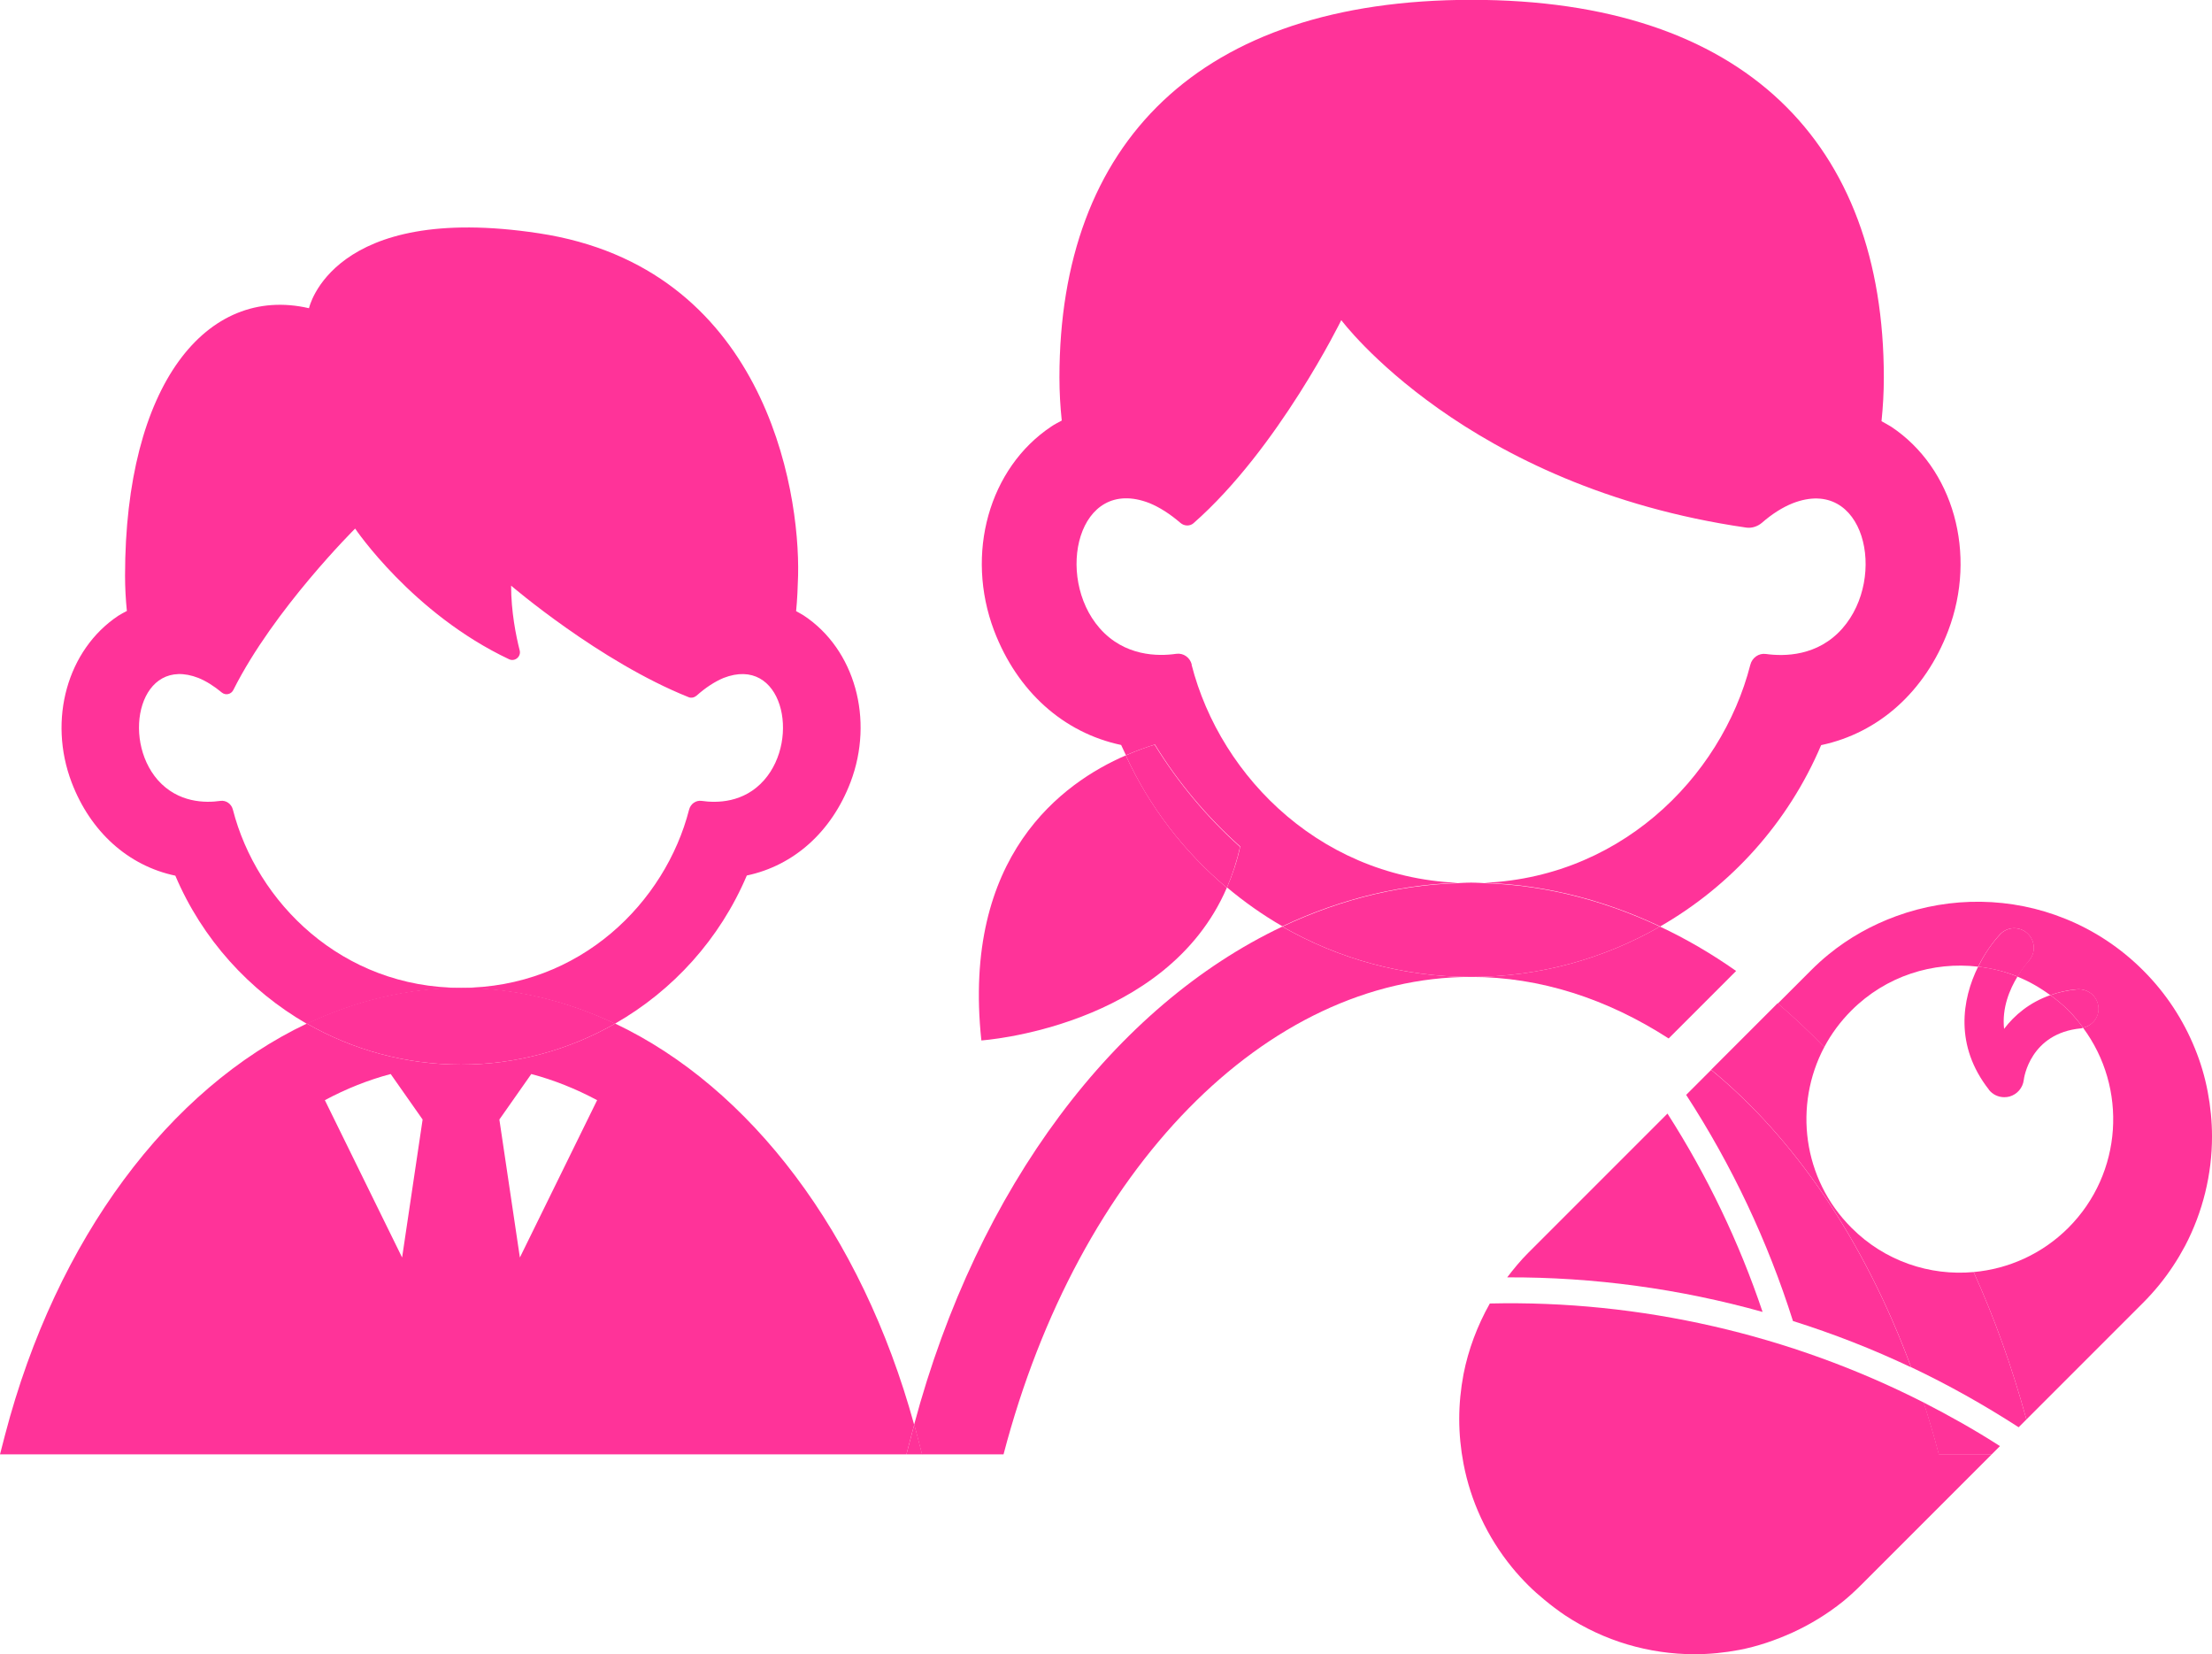 <?xml version="1.0" encoding="UTF-8"?>
<svg id="_レイヤー_2" data-name="レイヤー 2" xmlns="http://www.w3.org/2000/svg" viewBox="0 0 133.73 100">
  <defs>
    <style>
      .cls-1 {
        fill: #f39;
      }
    </style>
  </defs>
  <g id="_画像" data-name="画像">
    <g>
      <path class="cls-1" d="M37.19,61.87c3.5-2,6.33-5.11,7.96-8.95,2.85-.6,5.13-2.65,6.27-5.64,1.44-3.79.26-8.03-2.82-10.07-.15-.1-.32-.18-.47-.27.07-.71.1-1.42.12-2.15.12-5.35-2.1-18.64-15.68-20.69-12.51-1.9-13.89,4.53-13.89,4.53-6.19-1.43-11.12,4.61-11.12,16.17,0,.72.04,1.43.11,2.13-.17.09-.35.18-.52.29-3.08,2.05-4.26,6.28-2.82,10.07,1.14,2.99,3.42,5.04,6.27,5.64,1.63,3.84,4.47,6.95,7.96,8.96,2.96-1.4,6.1-2.16,9.32-2.16s6.36.76,9.32,2.16ZM14.08,48.94c-.09-.35-.41-.58-.76-.53-.89.13-2.55.13-3.78-1.26-2.22-2.54-1.08-7.55,2.46-6.17.46.19.93.48,1.41.88.23.19.57.11.7-.16,2.45-4.88,7.36-9.75,7.36-9.75,0,0,3.46,5.14,9.31,7.9.35.16.73-.16.64-.53-.23-.9-.52-2.36-.52-3.92,0,0,5.35,4.59,10.73,6.74.16.07.35.02.48-.09.56-.5,1.11-.85,1.63-1.07h0c3.54-1.38,4.68,3.64,2.46,6.17-1.23,1.4-2.89,1.39-3.78,1.26-.35-.05-.67.18-.76.53-1.43,5.58-6.57,10.77-13.79,10.77s-12.36-5.19-13.79-10.77Z"/>
      <path class="cls-1" d="M55.27,86.13c-3.19-11.61-9.93-20.4-18.08-24.26-2.78,1.59-5.97,2.48-9.32,2.48s-6.54-.89-9.32-2.48c-8.29,3.93-15.14,12.96-18.25,24.88l-.3,1.16h54.8l.37-1.42c.03-.12.07-.24.1-.36ZM24.31,76.01l-4.67-9.51c1.29-.69,2.62-1.22,3.98-1.58l1.93,2.75-1.24,8.34ZM31.43,76.01l-1.24-8.34,1.93-2.75c1.36.36,2.69.89,3.98,1.58l-4.67,9.51Z"/>
      <path class="cls-1" d="M37.19,61.87c-2.96-1.4-6.1-2.16-9.32-2.16s-6.36.76-9.32,2.16c2.78,1.59,5.97,2.48,9.32,2.48s6.54-.89,9.32-2.48Z"/>
      <path class="cls-1" d="M55.27,86.13c.06.21.12.41.17.62l.3,1.16h4.93c4.52-17.26,15.87-28.86,28.26-28.86-4.1,0-8.01-1.09-11.41-3.04-10.07,4.77-18.4,15.69-22.26,30.12Z"/>
      <path class="cls-1" d="M100.35,56.01c-3.4,1.95-7.31,3.04-11.41,3.04,4.17,0,8.22,1.32,11.94,3.72l4.08-4.08c-1.48-1.04-3.02-1.94-4.6-2.68Z"/>
      <path class="cls-1" d="M55.27,86.13c-.03.12-.07.24-.1.36l-.37,1.42h.95l-.3-1.16c-.05-.21-.12-.42-.17-.62Z"/>
      <path class="cls-1" d="M110.29,63.29c.42-.79.97-1.54,1.64-2.21,2.09-2.09,4.93-2.97,7.66-2.65.4-.81.89-1.48,1.32-1.95.45-.48,1.2-.5,1.67-.05.48.45.5,1.19.05,1.67-.04.04-.35.39-.67.93.7.28,1.36.66,1.99,1.12.49-.17,1.02-.3,1.62-.35.66-.05,1.23.42,1.29,1.07.06.6-.36,1.13-.93,1.25,2.7,3.63,2.41,8.79-.88,12.09-1.6,1.6-3.64,2.49-5.73,2.68,1.26,2.78,2.33,5.76,3.19,8.91l7.05-7.05c.69-.69,1.3-1.44,1.82-2.23.26-.39.5-.8.72-1.21,1.08-2.06,1.63-4.34,1.63-6.61,0-.91-.09-1.82-.26-2.71-.17-.9-.43-1.78-.78-2.63-.35-.86-.78-1.68-1.3-2.47-.52-.79-1.13-1.54-1.82-2.23-1.39-1.39-2.99-2.43-4.7-3.12-3.27-1.33-6.94-1.37-10.24-.16-1.45.53-2.83,1.29-4.08,2.31-.37.3-.73.63-1.08.98l-1.99,1.99c.97.82,1.91,1.71,2.82,2.65Z"/>
      <path class="cls-1" d="M116.29,84.77c-8.06-4.1-17.13-6.19-26.22-5.98-.76,1.35-1.3,2.79-1.59,4.27-.17.9-.26,1.81-.26,2.71,0,.91.09,1.82.26,2.71.43,2.24,1.41,4.4,2.93,6.26.3.37.63.73.98,1.08.31.31.64.6.98.88.41.34.82.65,1.25.94,1.18.78,2.46,1.37,3.77,1.76,1.32.39,2.68.59,4.05.59.91,0,1.82-.09,2.71-.26,1.1-.21,2.18-.58,3.22-1.05,1.07-.49,2.09-1.11,3.04-1.87.37-.3.73-.63,1.08-.98l7.93-7.93h-3.2c-.28-1.07-.59-2.11-.92-3.14Z"/>
      <path class="cls-1" d="M108.4,79.85c2.44.77,4.83,1.7,7.14,2.8-2.82-7.65-7.06-13.86-12.09-17.98l-1.51,1.51c2.76,4.25,4.93,8.84,6.46,13.68Z"/>
      <path class="cls-1" d="M92.38,75.74c-.46.46-.87.96-1.26,1.47,5.23-.02,10.43.69,15.44,2.09-1.42-4.22-3.35-8.24-5.75-11.99l-8.43,8.43Z"/>
      <path class="cls-1" d="M116.29,84.77c.33,1.02.64,2.07.92,3.14h3.2l.5-.5c-1.49-.96-3.04-1.83-4.62-2.64Z"/>
      <path class="cls-1" d="M111.93,74.21c-2.96-2.96-3.5-7.41-1.64-10.92-.91-.94-1.85-1.83-2.82-2.65l-4.02,4.02c5.03,4.13,9.27,10.33,12.09,17.98,2.24,1.06,4.41,2.28,6.5,3.63l.47-.47c-.86-3.15-1.93-6.13-3.19-8.91-2.64.24-5.37-.65-7.39-2.68Z"/>
      <path class="cls-1" d="M122.64,58.1c.45-.48.42-1.22-.05-1.67-.48-.45-1.23-.43-1.67.05-.44.47-.93,1.14-1.32,1.95.81.1,1.61.29,2.38.6.33-.54.63-.89.67-.93Z"/>
      <path class="cls-1" d="M125.94,62.12c.58-.13.99-.65.93-1.25-.06-.65-.63-1.12-1.29-1.07-.6.06-1.13.18-1.62.35.38.28.75.58,1.1.93.33.33.61.68.88,1.04Z"/>
      <path class="cls-1" d="M120.24,65.87c.23.29.57.45.93.45.11,0,.21-.01.32-.04.46-.13.8-.52.86-1,.01-.12.39-2.83,3.46-3.12.05,0,.09-.03.13-.04-.27-.36-.56-.71-.88-1.04-.34-.34-.72-.65-1.1-.93-1.26.44-2.17,1.21-2.8,2.04-.14-1.28.35-2.41.81-3.16-.77-.31-1.57-.51-2.38-.6-.98,1.98-1.43,4.78.65,7.43Z"/>
      <path class="cls-1" d="M68.06,45.66c-3.82,1.65-9.92,6.06-8.73,17.23,0,0,11.18-.75,14.84-9.23-2.56-2.15-4.66-4.86-6.11-8Z"/>
      <path class="cls-1" d="M100.35,56.01c4.28-2.45,7.75-6.26,9.75-10.97,3.49-.74,6.28-3.24,7.68-6.91,1.77-4.65.32-9.84-3.45-12.34-.19-.12-.39-.22-.58-.33.09-.87.14-1.74.14-2.64,0-14.16-8.41-22.83-24.92-22.83s-24.92,8.67-24.92,22.83c0,.88.05,1.75.14,2.6-.21.12-.43.22-.63.36-3.77,2.51-5.22,7.69-3.46,12.34,1.4,3.67,4.19,6.17,7.68,6.91.09.21.2.41.29.62.67-.29,1.28-.5,1.75-.65,1.42,2.32,3.17,4.39,5.16,6.17-.19.89-.47,1.71-.8,2.47,1.05.88,2.17,1.67,3.35,2.35,3.62-1.71,7.47-2.64,11.41-2.64s7.79.93,11.41,2.64ZM72.05,40.17c-.11-.43-.5-.71-.94-.65-1.09.16-3.13.16-4.63-1.55-2.72-3.11-1.33-9.25,3.01-7.56.61.25,1.24.65,1.88,1.2.22.19.56.21.78.02,5.14-4.51,8.94-12.28,8.94-12.28,0,0,7.5,10.08,24.48,12.54.34.05.69-.07.95-.29.63-.55,1.26-.94,1.86-1.18h0c4.34-1.69,5.74,4.45,3.01,7.56-1.5,1.71-3.55,1.7-4.63,1.55-.43-.06-.83.22-.94.65-1.75,6.84-8.05,13.2-16.89,13.2s-15.14-6.36-16.89-13.2Z"/>
      <path class="cls-1" d="M88.94,53.37c-3.95,0-7.79.93-11.41,2.64,3.4,1.95,7.31,3.04,11.41,3.04s8.01-1.09,11.41-3.04c-3.62-1.71-7.47-2.64-11.41-2.64Z"/>
      <path class="cls-1" d="M69.81,45.01c-.48.14-1.08.36-1.75.65,1.44,3.14,3.55,5.85,6.11,8,.33-.76.6-1.58.8-2.47-1.99-1.78-3.73-3.85-5.16-6.17Z"/>
    </g>
  </g>
</svg>